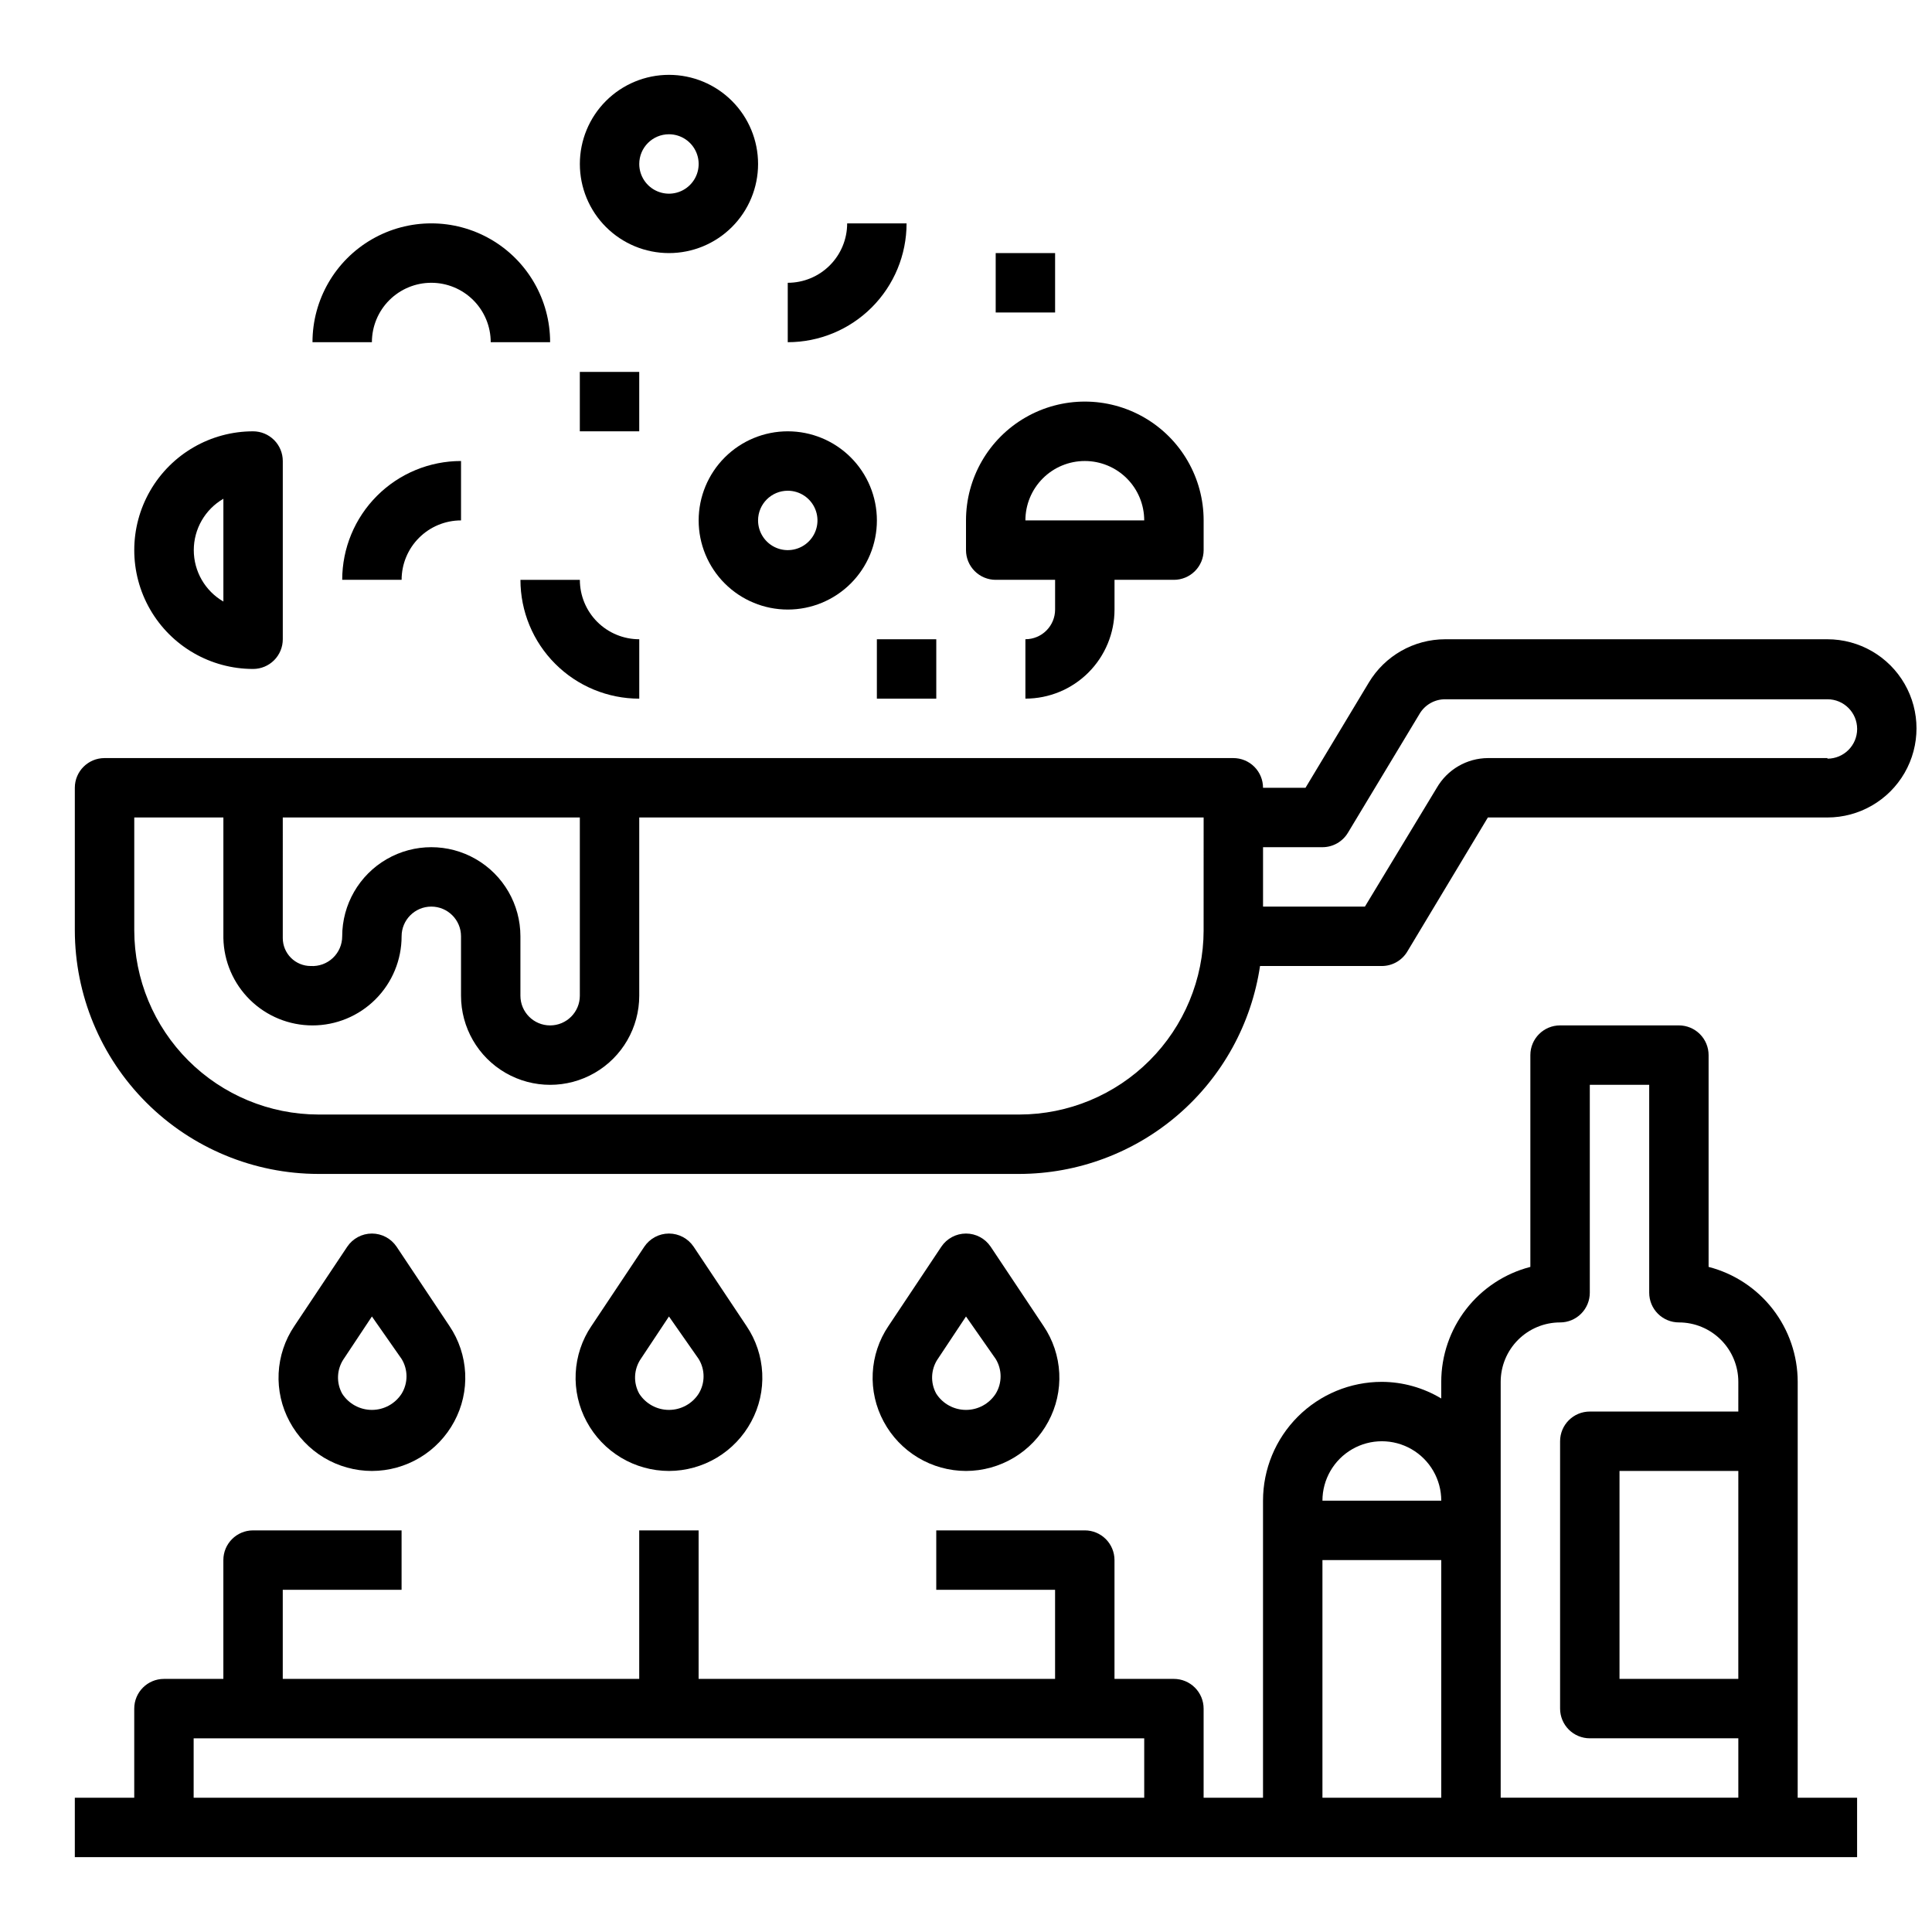 <?xml version="1.0" encoding="UTF-8"?>
<!-- Uploaded to: SVG Repo, www.svgrepo.com, Generator: SVG Repo Mixer Tools -->
<svg width="800px" height="800px" version="1.1" viewBox="144 144 512 512" xmlns="http://www.w3.org/2000/svg">
 <defs>
  <clipPath id="a">
   <path d="m163 313h488.9v143h-488.9z"/>
  </clipPath>
 </defs>
 <path d="m242.56 533.82c4.477-0.008 8.863-1.227 12.703-3.527 3.84-2.301 6.984-5.598 9.102-9.543 2.125-3.934 3.133-8.379 2.91-12.848-0.223-4.469-1.664-8.793-4.168-12.5l-14.012-21.02v0.004c-1.465-2.176-3.914-3.484-6.535-3.484s-5.07 1.309-6.535 3.484l-14.012 21.016c-2.508 3.707-3.949 8.031-4.172 12.5-0.219 4.469 0.785 8.914 2.914 12.848 2.117 3.945 5.262 7.242 9.098 9.543 3.84 2.301 8.23 3.519 12.707 3.527zm-7.477-29.676 7.477-11.262 7.871 11.258c1.73 2.828 1.73 6.387 0 9.211-1.727 2.676-4.688 4.289-7.871 4.289s-6.148-1.613-7.871-4.289c-1.613-2.898-1.461-6.457 0.391-9.211z"/>
 <path d="m321.28 533.82c4.477-0.008 8.867-1.227 12.707-3.527 3.836-2.301 6.981-5.598 9.098-9.543 2.129-3.934 3.137-8.379 2.914-12.848s-1.664-8.793-4.172-12.5l-14.012-21.02v0.004c-1.461-2.176-3.914-3.484-6.535-3.484s-5.07 1.309-6.531 3.484l-14.012 21.02-0.004-0.004c-2.504 3.707-3.945 8.031-4.168 12.5s0.785 8.914 2.91 12.848c2.117 3.945 5.262 7.242 9.102 9.543 3.84 2.301 8.227 3.519 12.703 3.527zm-7.477-29.676 7.477-11.262 7.871 11.258c1.734 2.828 1.734 6.387 0 9.211-1.723 2.676-4.688 4.289-7.871 4.289-3.18 0-6.144-1.613-7.871-4.289-1.613-2.898-1.461-6.457 0.395-9.211z"/>
 <path d="m400 533.82c4.473-0.008 8.863-1.227 12.703-3.527s6.984-5.598 9.102-9.543c2.125-3.934 3.133-8.379 2.91-12.848s-1.664-8.793-4.172-12.5l-14.012-21.02v0.004c-1.461-2.176-3.91-3.484-6.531-3.484-2.625 0-5.074 1.309-6.535 3.484l-14.012 21.02v-0.004c-2.508 3.707-3.949 8.031-4.172 12.5s0.785 8.914 2.91 12.848c2.117 3.945 5.262 7.242 9.102 9.543 3.84 2.301 8.23 3.519 12.707 3.527zm-7.477-29.676 7.477-11.262 7.871 11.258c1.73 2.828 1.73 6.387 0 9.211-1.727 2.676-4.691 4.289-7.871 4.289-3.184 0-6.148-1.613-7.875-4.289-1.609-2.898-1.457-6.457 0.395-9.211z"/>
 <g clip-path="url(#a)">
  <path d="m628.29 313.41h-101.32c-8.293 0.012-15.973 4.375-20.23 11.492l-16.766 27.867h-11.258c0-2.086-0.828-4.09-2.305-5.566-1.477-1.477-3.481-2.305-5.566-2.305h-299.14c-4.348 0-7.875 3.523-7.875 7.871v37.785c0.023 17.113 6.832 33.52 18.93 45.621 12.102 12.102 28.508 18.91 45.621 18.93h185.78c15.461-0.039 30.398-5.617 42.098-15.73 11.699-10.109 19.387-24.078 21.664-39.371h32.277c2.777-0.004 5.352-1.469 6.769-3.859l21.332-35.504h89.98c8.434 0 16.23-4.5 20.449-11.805 4.219-7.309 4.219-16.312 0-23.617-4.219-7.309-12.016-11.809-20.449-11.809zm-409.35 47.23h78.723v47.234c0 4.348-3.527 7.871-7.875 7.871-4.348 0-7.871-3.523-7.871-7.871v-15.746c0-8.438-4.5-16.23-11.809-20.449-7.305-4.219-16.309-4.219-23.617 0-7.305 4.219-11.805 12.012-11.805 20.449 0.004 2.172-0.891 4.25-2.473 5.742-1.578 1.488-3.703 2.262-5.875 2.133-1.961 0-3.844-0.781-5.231-2.168s-2.168-3.269-2.168-5.234zm244.03 29.914h0.004c-0.023 12.938-5.172 25.34-14.32 34.488-9.148 9.148-21.551 14.297-34.488 14.32h-185.78c-12.938-0.023-25.34-5.172-34.488-14.32-9.148-9.148-14.297-21.551-14.316-34.488v-29.914h23.617v31.961c0.121 6.184 2.664 12.07 7.082 16.395 4.414 4.328 10.352 6.75 16.531 6.75 6.266 0 12.273-2.488 16.699-6.918 4.43-4.426 6.918-10.434 6.918-16.699 0-4.348 3.523-7.871 7.871-7.871 4.348 0 7.875 3.523 7.875 7.871v15.746c0 8.438 4.5 16.234 11.805 20.453 7.309 4.219 16.312 4.219 23.617 0 7.309-4.219 11.809-12.016 11.809-20.453v-47.234h149.57zm165.32-45.656h-89.98c-5.59 0.035-10.742 3.031-13.539 7.871l-19.051 31.488h-27v-15.742h15.742c2.781 0 5.356-1.469 6.773-3.859l18.973-31.488h-0.004c1.418-2.391 3.992-3.856 6.769-3.856h101.32c4.348 0 7.871 3.523 7.871 7.871 0 4.348-3.523 7.871-7.871 7.871z"/>
 </g>
 <path d="m234.69 297.66h15.742c0-4.176 1.66-8.184 4.613-11.133 2.949-2.953 6.957-4.613 11.133-4.613v-15.742c-8.352 0-16.363 3.316-22.266 9.223-5.906 5.902-9.223 13.914-9.223 22.266z"/>
 <path d="m329.15 281.92c0 6.262 2.488 12.27 6.918 16.699 4.43 4.43 10.438 6.918 16.699 6.918 6.266 0 12.27-2.488 16.699-6.918 4.43-4.43 6.918-10.438 6.918-16.699s-2.488-12.27-6.918-16.699c-4.43-4.43-10.434-6.918-16.699-6.918-6.262 0-12.27 2.488-16.699 6.918-4.43 4.43-6.918 10.438-6.918 16.699zm23.617-7.871c3.184 0 6.055 1.918 7.273 4.859s0.547 6.328-1.707 8.578c-2.25 2.25-5.637 2.926-8.578 1.707s-4.859-4.09-4.859-7.273c0-4.348 3.523-7.871 7.871-7.871z"/>
 <path d="m258.3 218.94c4.176 0 8.18 1.66 11.133 4.613 2.953 2.953 4.613 6.957 4.613 11.133h15.742c0-11.25-6-21.645-15.742-27.27s-21.746-5.625-31.488 0c-9.742 5.625-15.746 16.02-15.746 27.27h15.746c0-4.176 1.656-8.18 4.609-11.133 2.953-2.953 6.957-4.613 11.133-4.613z"/>
 <path d="m407.87 297.66h15.742v7.871c0 2.086-0.828 4.09-2.305 5.566-1.477 1.477-3.477 2.305-5.566 2.305v15.742c6.266 0 12.27-2.484 16.699-6.914 4.43-4.43 6.918-10.438 6.918-16.699v-7.871h15.742c2.09 0 4.09-0.832 5.566-2.309 1.477-1.477 2.309-3.477 2.309-5.566v-7.871c0-11.25-6.004-21.645-15.746-27.27-9.742-5.625-21.746-5.625-31.488 0-9.742 5.625-15.742 16.02-15.742 27.27v7.871c0 2.09 0.828 4.09 2.305 5.566 1.477 1.477 3.477 2.309 5.566 2.309zm23.617-31.488c4.176 0 8.18 1.656 11.133 4.609 2.949 2.953 4.609 6.957 4.609 11.133h-31.488c0-4.176 1.66-8.18 4.613-11.133 2.949-2.953 6.957-4.609 11.133-4.609z"/>
 <path d="m313.41 329.15v-15.742c-4.176 0-8.18-1.66-11.133-4.609-2.953-2.953-4.609-6.961-4.609-11.133h-15.746c0 8.348 3.316 16.359 9.223 22.262 5.906 5.906 13.914 9.223 22.266 9.223z"/>
 <path d="m321.28 211.07c6.266 0 12.27-2.488 16.699-6.918 4.43-4.43 6.918-10.434 6.918-16.699 0-6.262-2.488-12.27-6.918-16.699-4.43-4.43-10.434-6.918-16.699-6.918-6.262 0-12.27 2.488-16.699 6.918-4.43 4.43-6.914 10.438-6.914 16.699 0 6.266 2.484 12.27 6.914 16.699 4.43 4.43 10.438 6.918 16.699 6.918zm0-31.488c3.184 0 6.055 1.918 7.273 4.859s0.547 6.328-1.707 8.578c-2.25 2.254-5.637 2.926-8.578 1.707s-4.859-4.09-4.859-7.273c0-4.348 3.523-7.871 7.871-7.871z"/>
 <path d="m211.07 321.28c2.086 0 4.09-0.828 5.566-2.305 1.477-1.477 2.305-3.481 2.305-5.566v-47.23c0-2.09-0.828-4.09-2.305-5.566-1.477-1.477-3.481-2.309-5.566-2.309-11.25 0-21.645 6.004-27.27 15.746s-5.625 21.746 0 31.488c5.625 9.742 16.02 15.742 27.27 15.742zm-7.871-45.105v27.238c-4.856-2.816-7.844-8.008-7.844-13.621 0-5.613 2.988-10.801 7.844-13.617z"/>
 <path d="m384.25 203.2h-15.742c0 4.176-1.66 8.18-4.613 11.133-2.953 2.953-6.957 4.609-11.133 4.609v15.746c8.352 0 16.359-3.32 22.266-9.223 5.906-5.906 9.223-13.914 9.223-22.266z"/>
 <path d="m297.66 242.56h15.742v15.742h-15.742z"/>
 <path d="m407.87 211.07h15.742v15.742h-15.742z"/>
 <path d="m376.38 313.41h15.742v15.742h-15.742z"/>
 <path d="m620.41 596.8v-86.594c-0.004-6.977-2.328-13.754-6.602-19.27-4.273-5.512-10.258-9.453-17.012-11.195v-56.129c0-2.086-0.832-4.09-2.309-5.566-1.477-1.477-3.477-2.305-5.566-2.305h-31.488c-4.348 0-7.871 3.523-7.871 7.871v56.129c-6.754 1.742-12.738 5.684-17.016 11.195-4.273 5.516-6.594 12.293-6.602 19.27v4.41-0.004c-4.754-2.859-10.191-4.383-15.742-4.406-8.352 0-16.359 3.316-22.266 9.223s-9.223 13.914-9.223 22.266v78.719h-15.742v-23.613c0-2.09-0.832-4.09-2.309-5.566-1.477-1.477-3.477-2.309-5.566-2.309h-15.742v-31.488c0-2.086-0.832-4.09-2.305-5.566-1.477-1.477-3.481-2.305-5.566-2.305h-39.363v15.742h31.488v23.617h-94.465v-39.359h-15.742v39.359h-94.465v-23.613h31.488v-15.746h-39.359c-4.348 0-7.871 3.523-7.871 7.871v31.488h-15.746c-4.348 0-7.871 3.527-7.871 7.875v23.617l-15.746-0.004v15.742l472.32 0.004v-15.746h-15.746zm-173.18 23.613h-251.91v-15.742h251.91zm78.719 0h-31.488v-62.977h31.488zm-31.488-78.719c0-5.625 3.004-10.824 7.875-13.637 4.871-2.812 10.871-2.812 15.742 0s7.871 8.012 7.871 13.637zm110.21 47.23h-31.484v-55.102h31.488zm0-70.848h-39.355c-4.348 0-7.875 3.523-7.875 7.871v70.852c0 2.086 0.832 4.09 2.309 5.566 1.477 1.473 3.477 2.305 5.566 2.305h39.359v15.742h-62.977v-110.21c0-4.176 1.66-8.18 4.609-11.133 2.953-2.953 6.957-4.613 11.133-4.613 2.09 0 4.09-0.828 5.566-2.305 1.477-1.477 2.309-3.477 2.309-5.566v-55.102h15.742v55.105-0.004c0 2.09 0.828 4.09 2.305 5.566s3.481 2.305 5.566 2.305c4.176 0 8.18 1.66 11.133 4.613s4.613 6.957 4.613 11.133z"/>
</svg>